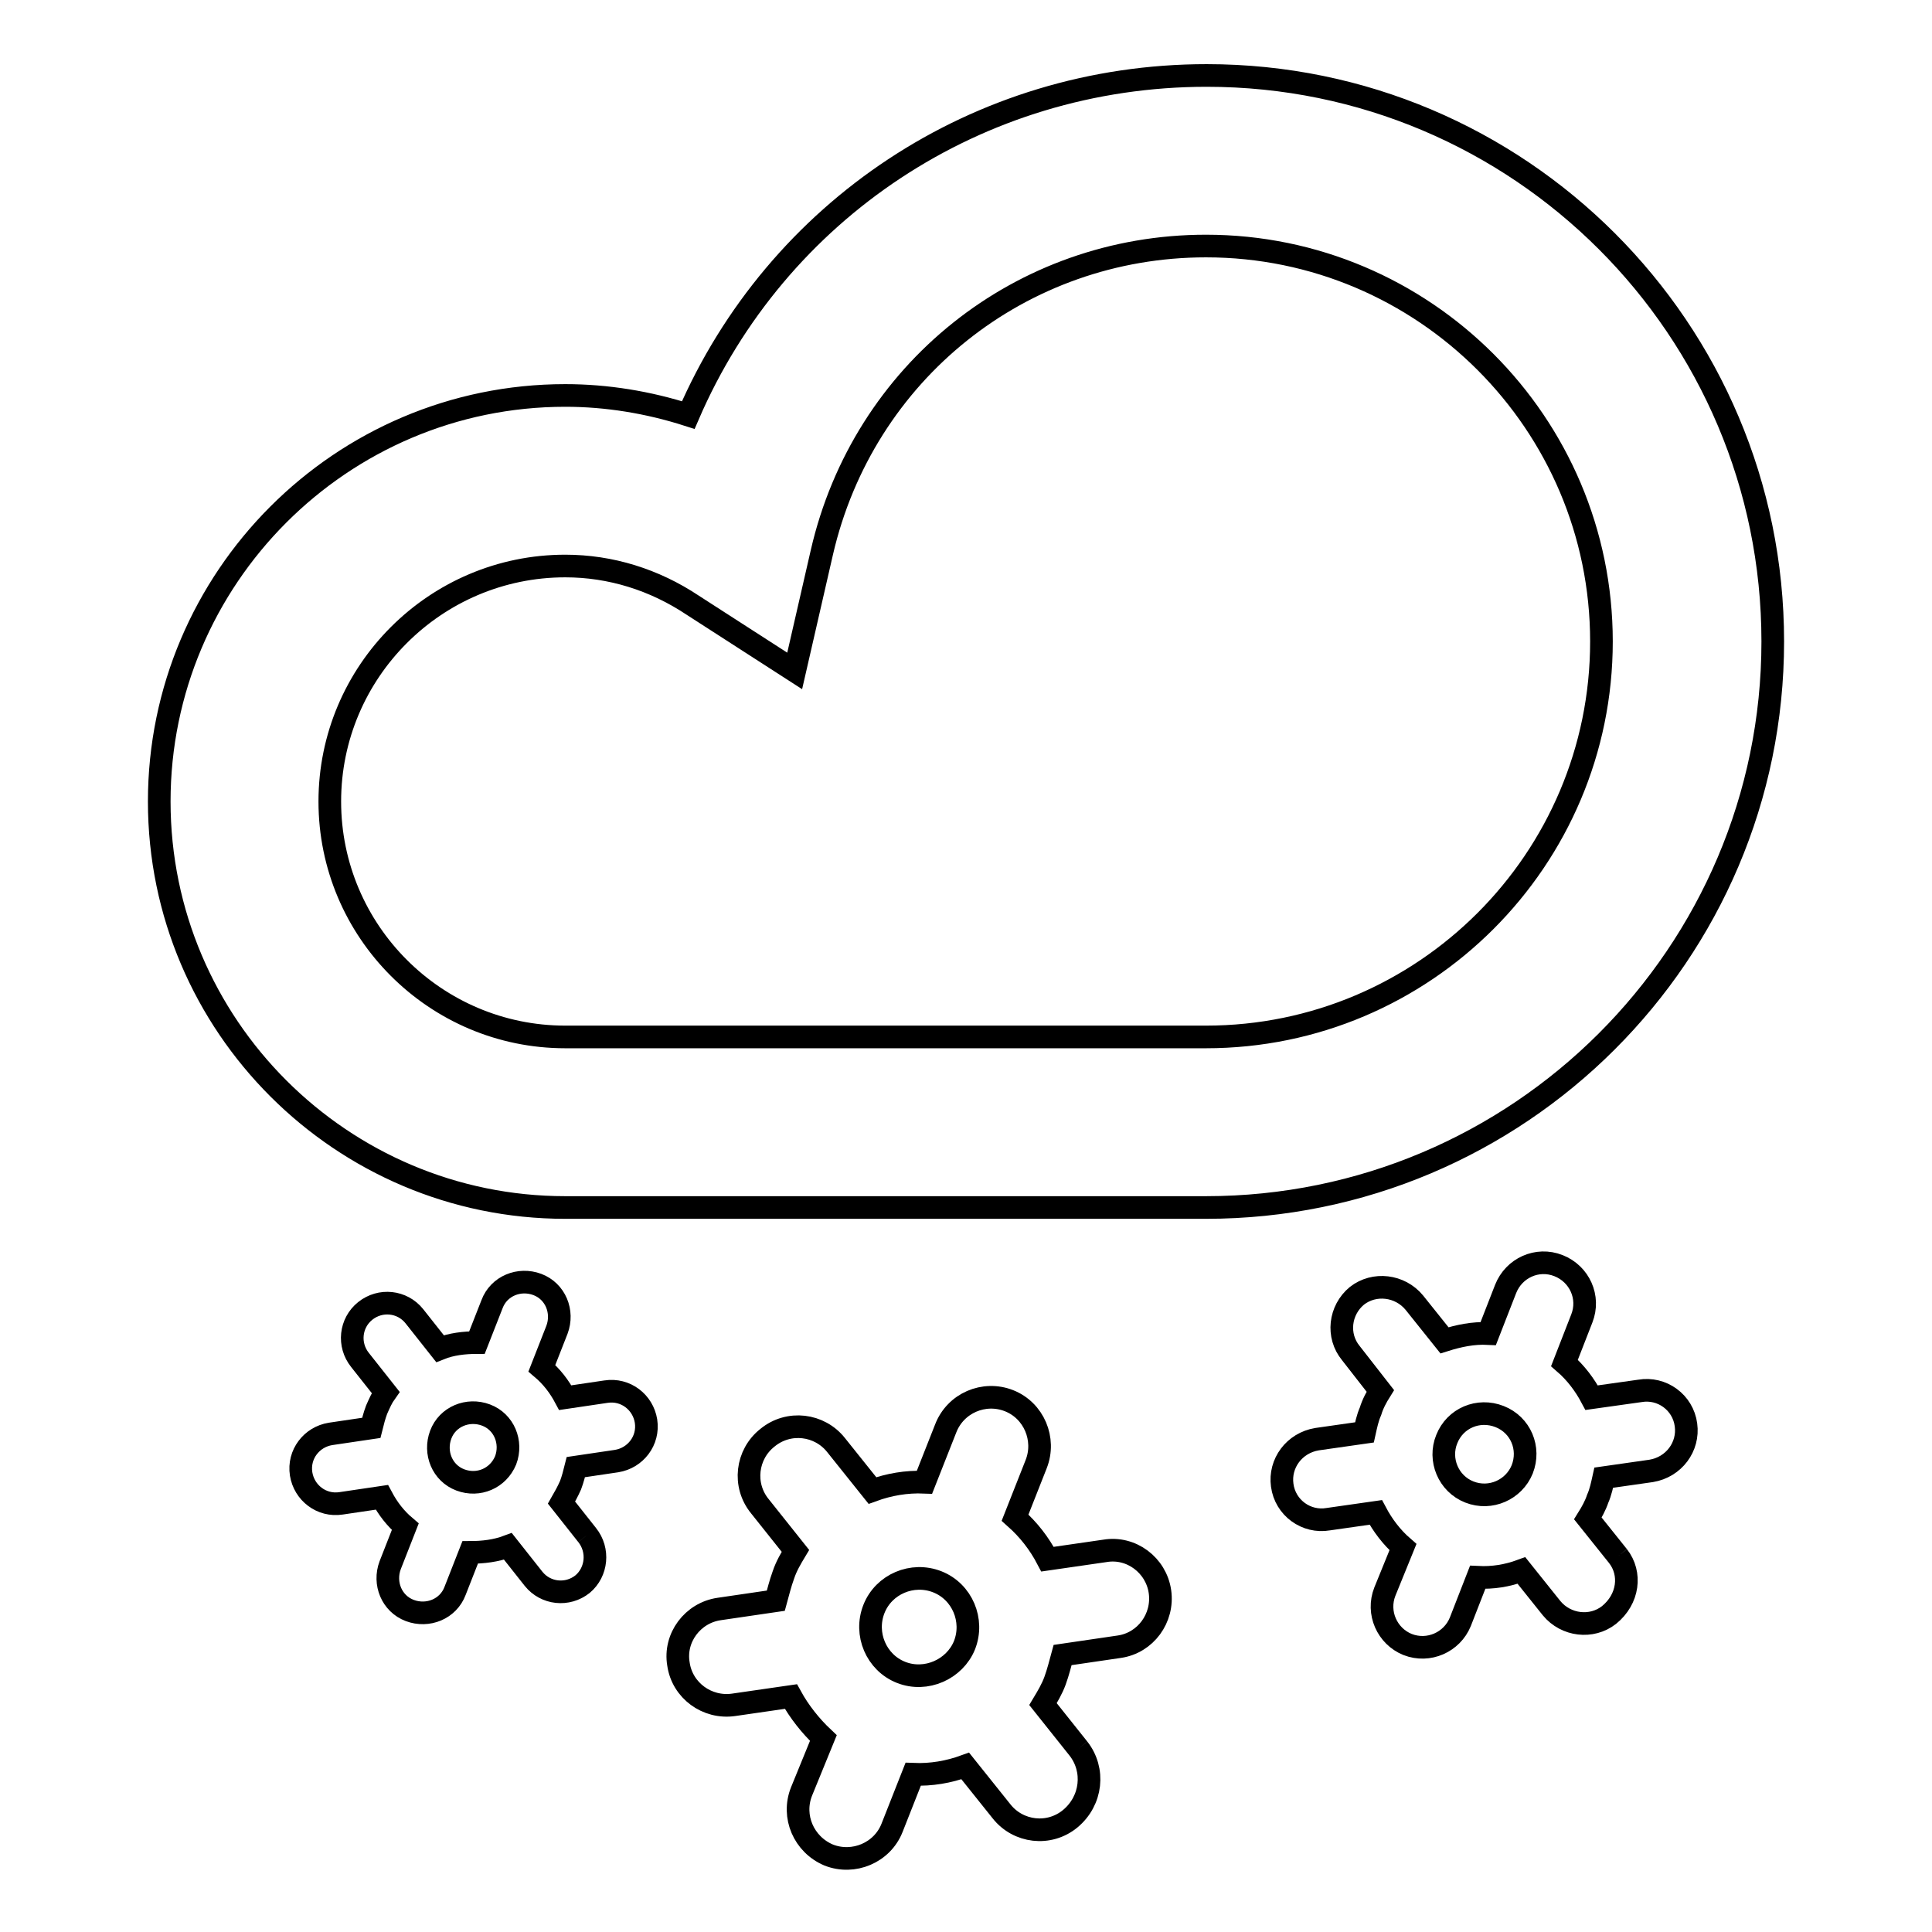 <?xml version="1.0" encoding="utf-8"?>
<!-- Svg Vector Icons : http://www.onlinewebfonts.com/icon -->
<!DOCTYPE svg PUBLIC "-//W3C//DTD SVG 1.1//EN" "http://www.w3.org/Graphics/SVG/1.1/DTD/svg11.dtd">
<svg version="1.1" xmlns="http://www.w3.org/2000/svg" xmlns:xlink="http://www.w3.org/1999/xlink" x="0px" y="0px" viewBox="0 0 256 256" enable-background="new 0 0 256 256" xml:space="preserve">
<g><g><path stroke-width="3" fill-opacity="0" stroke="#000000"  d="M159.8,160H74.9c-29.6,0-53.8-24.1-53.8-53.8c0-29.6,24.1-53.8,53.8-53.8c5.5,0,11,0.9,16.3,2.6c11.7-27.1,38.3-45,68.7-45c41.4,0,75,33.6,75,75S201.2,160,159.8,160 M74.9,75c-17.2,0-31.2,14-31.2,31.2c0,17.2,14,31.2,31.2,31.2h84.9c28.9,0,52.4-23.5,52.4-52.4c0-28.9-23.5-52.4-52.4-52.4c-24.5,0-45.4,16.7-50.9,40.6l-3.6,15.7l-13.5-8.7C86.7,76.8,80.9,75,74.9,75"/><path stroke-width="3" fill-opacity="0" stroke="#000000"  d="M142.9,231.7l-4.7-5.9c0.6-1,1.2-2,1.6-3.1c0.4-1.1,0.7-2.3,1-3.4l7.5-1.1c3.5-0.5,5.9-3.8,5.4-7.3c-0.5-3.5-3.8-6-7.3-5.4l-7.6,1.1c-1.1-2.1-2.5-3.9-4.3-5.5l2.8-7.1c1.3-3.3-0.3-7.1-3.6-8.4c-3.3-1.3-7.1,0.3-8.4,3.7l-2.8,7.1c-2.4-0.1-4.7,0.3-6.9,1.1l-4.8-6c-2.2-2.8-6.3-3.3-9.1-1c-2.8,2.2-3.3,6.3-1,9.1l4.7,5.9c-0.6,1-1.2,2-1.6,3.2c-0.4,1.1-0.7,2.3-1,3.4l-7.5,1.1c-3.5,0.5-6,3.8-5.4,7.3c0.5,3.5,3.8,5.9,7.3,5.4l7.6-1.1c1.1,2,2.6,3.9,4.3,5.5l-2.9,7.1c-1.3,3.3,0.3,7,3.6,8.4c3.3,1.3,7.1-0.3,8.4-3.6l2.8-7.1c2.4,0.1,4.7-0.3,6.9-1.1l4.8,6c2.2,2.8,6.3,3.3,9.1,1C144.7,238.6,145.1,234.5,142.9,231.7 M119.4,221.6c-3.3-1.3-4.9-5.1-3.6-8.4c1.3-3.3,5.1-4.9,8.4-3.6c3.3,1.3,4.9,5.1,3.6,8.4C126.5,221.2,122.7,222.9,119.4,221.6"/><path stroke-width="3" fill-opacity="0" stroke="#000000"  d="M214.4,206.2l-4-5c0.5-0.8,1-1.7,1.3-2.6c0.4-0.9,0.6-1.9,0.8-2.8l6.3-0.9c3-0.5,5-3.2,4.6-6.1c-0.4-3-3.2-5-6.1-4.5l-6.4,0.9c-0.9-1.7-2.1-3.3-3.6-4.6l2.3-5.9c1.1-2.8-0.3-5.9-3.1-7c-2.8-1.1-5.9,0.3-7,3.1l-2.3,5.9c-2-0.1-3.9,0.3-5.8,0.9l-4-5c-1.9-2.3-5.3-2.7-7.6-0.9c-2.3,1.9-2.7,5.3-0.8,7.6l3.9,5c-0.5,0.8-1,1.7-1.3,2.7c-0.4,0.9-0.6,1.9-0.8,2.8l-6.3,0.9c-3,0.5-5,3.2-4.6,6.1c0.4,3,3.2,5,6.1,4.5l6.3-0.9c0.9,1.7,2.1,3.3,3.6,4.6l-2.4,5.9c-1.1,2.8,0.3,5.9,3,7c2.8,1.1,5.9-0.3,7-3l2.3-5.9c2,0.1,3.9-0.2,5.8-0.9l4,5c1.9,2.3,5.3,2.7,7.6,0.9C215.8,211.9,216.2,208.5,214.4,206.2 M194.7,197.7c-2.8-1.1-4.1-4.3-3-7c1.1-2.8,4.2-4.1,7-3c2.8,1.1,4.1,4.2,3,7C200.6,197.4,197.5,198.8,194.7,197.7"/><path stroke-width="3" fill-opacity="0" stroke="#000000"  d="M77.8,203.4l-3.4-4.3c0.4-0.7,0.8-1.4,1.2-2.3c0.3-0.8,0.5-1.6,0.7-2.4l5.4-0.8c2.5-0.4,4.3-2.7,3.9-5.3c-0.4-2.5-2.7-4.3-5.3-3.9l-5.4,0.8c-0.8-1.5-1.8-2.8-3.1-3.9l2-5.1c0.9-2.4-0.2-5.1-2.6-6c-2.4-0.9-5.1,0.2-6,2.6l-2,5.1c-1.7,0-3.4,0.2-4.9,0.8l-3.4-4.3c-1.6-2-4.5-2.3-6.5-0.7c-2,1.6-2.3,4.5-0.7,6.5l3.4,4.3c-0.5,0.7-0.8,1.4-1.2,2.3c-0.3,0.8-0.5,1.6-0.7,2.4l-5.4,0.8c-2.5,0.4-4.3,2.7-3.9,5.3c0.4,2.5,2.7,4.3,5.3,3.9l5.4-0.8c0.8,1.5,1.8,2.8,3.1,3.9l-2,5.1c-0.9,2.4,0.2,5.1,2.6,6c2.4,0.9,5.1-0.2,6-2.6l2-5.1c1.7,0,3.4-0.2,5-0.8l3.4,4.3c1.6,2,4.5,2.3,6.5,0.7C79.1,208.3,79.4,205.4,77.8,203.4 M61,196.1c-2.4-0.9-3.5-3.6-2.6-6c0.9-2.4,3.6-3.5,6-2.6c2.4,0.9,3.5,3.6,2.6,6C66,195.9,63.4,197,61,196.1"/></g></g>
</svg>